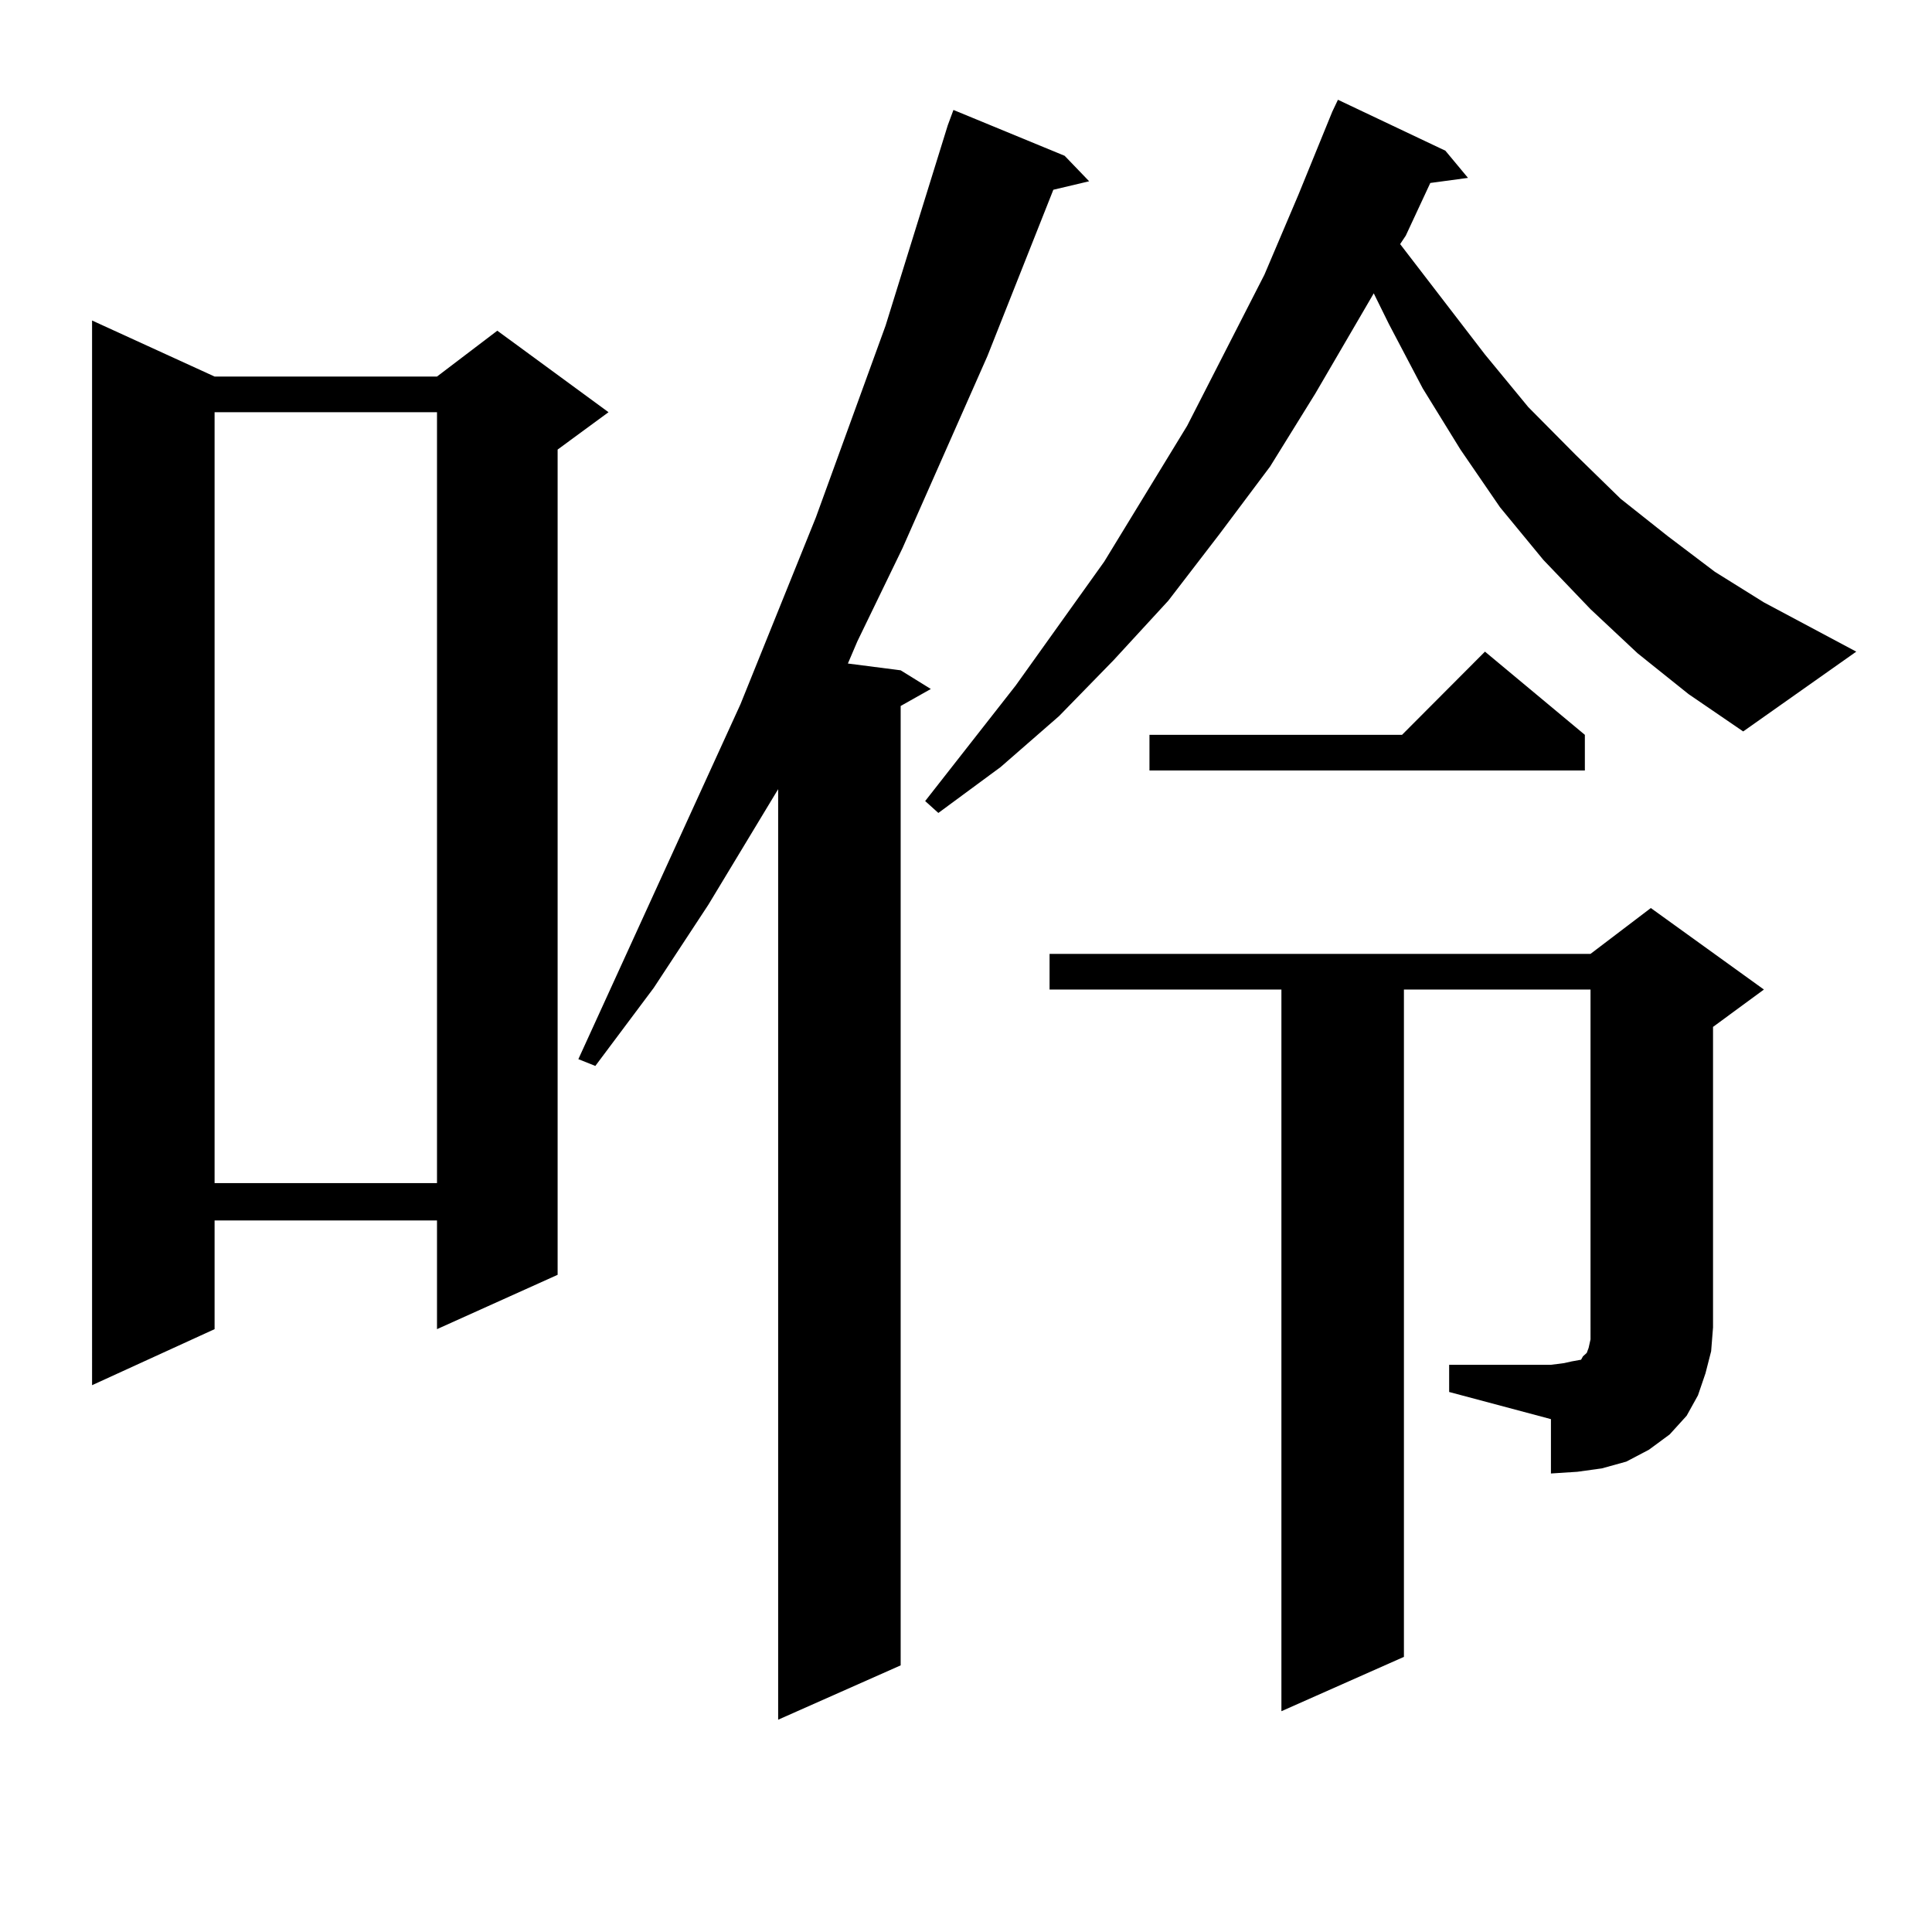 <?xml version="1.0" encoding="utf-8"?>
<!-- Generator: Adobe Illustrator 16.0.0, SVG Export Plug-In . SVG Version: 6.00 Build 0)  -->
<!DOCTYPE svg PUBLIC "-//W3C//DTD SVG 1.1//EN" "http://www.w3.org/Graphics/SVG/1.1/DTD/svg11.dtd">
<svg version="1.1" id="图层_1" xmlns="http://www.w3.org/2000/svg" xmlns:xlink="http://www.w3.org/1999/xlink" x="0px" y="0px"
	 width="1000px" height="1000px" viewBox="0 0 1000 1000" enable-background="new 0 0 1000 1000" xml:space="preserve">
<path d="M111.07,194.898h115.119l31.219-23.73l57.56,42.188l-26.341,19.336V659.84l-62.438,28.125v-56.25H111.07v56.25
	l-63.413,29.004V165.895L111.07,194.898z M111.07,213.355v399.023h115.119V213.355H111.07z M551.06,80.641l12.683,13.184
	l-18.536,4.395l-34.146,86.133l-43.901,99.316l-23.414,48.34l-4.878,11.426l27.316,3.516l15.609,9.668l-15.609,8.789v496.582
	l-63.413,28.125V408.473l-36.097,59.766l-28.292,43.066l-30.243,40.43l-8.78-3.516l83.9-183.691l39.023-96.68l36.097-99.316
	L490.573,64.82l2.927-7.91L551.06,80.641z M847.638,338.16l-24.39-22.852l-24.39-25.488l-22.438-27.246l-20.487-29.883
	l-19.512-31.641l-17.561-33.398l-7.805-15.82l-30.243,51.855l-23.414,37.793l-26.341,35.156l-26.341,34.277l-28.292,30.762
	l-28.292,29.004l-30.243,26.367l-32.194,23.73l-6.829-6.152l46.828-59.766l45.853-64.16l42.926-70.313l39.999-78.223l17.561-41.309
	l17.561-43.066l2.927-6.152l55.608,26.367l11.707,14.063l-19.512,2.637l-12.683,27.246l-2.927,4.395l43.901,57.129l22.438,27.246
	l24.39,24.609l23.414,22.852l24.39,19.336l24.39,18.457l25.365,15.82l47.804,25.488l-58.535,41.309l-28.292-19.336L847.638,338.16z
	 M750.079,706.422h52.682l6.829-0.879l3.902-0.879l4.878-0.879l0.976-1.758l0.976-0.879l0.976-0.879l0.976-2.637l0.976-4.395
	V512.184h-96.583v345.41l-63.413,28.125V512.184H543.255v-18.457h279.993l31.219-23.73l58.535,42.188l-26.341,19.336v155.566
	l-0.976,12.305l-2.927,11.426l-3.902,11.426l-5.854,10.547l-8.78,9.668l-10.731,7.91l-11.707,6.152l-12.683,3.516l-12.683,1.758
	l-13.658,0.879v-28.125l-52.682-14.063V706.422z M820.321,380.348v18.457h-225.36v-18.457h130.729l42.926-43.066L820.321,380.348z"
	/>
</svg>
